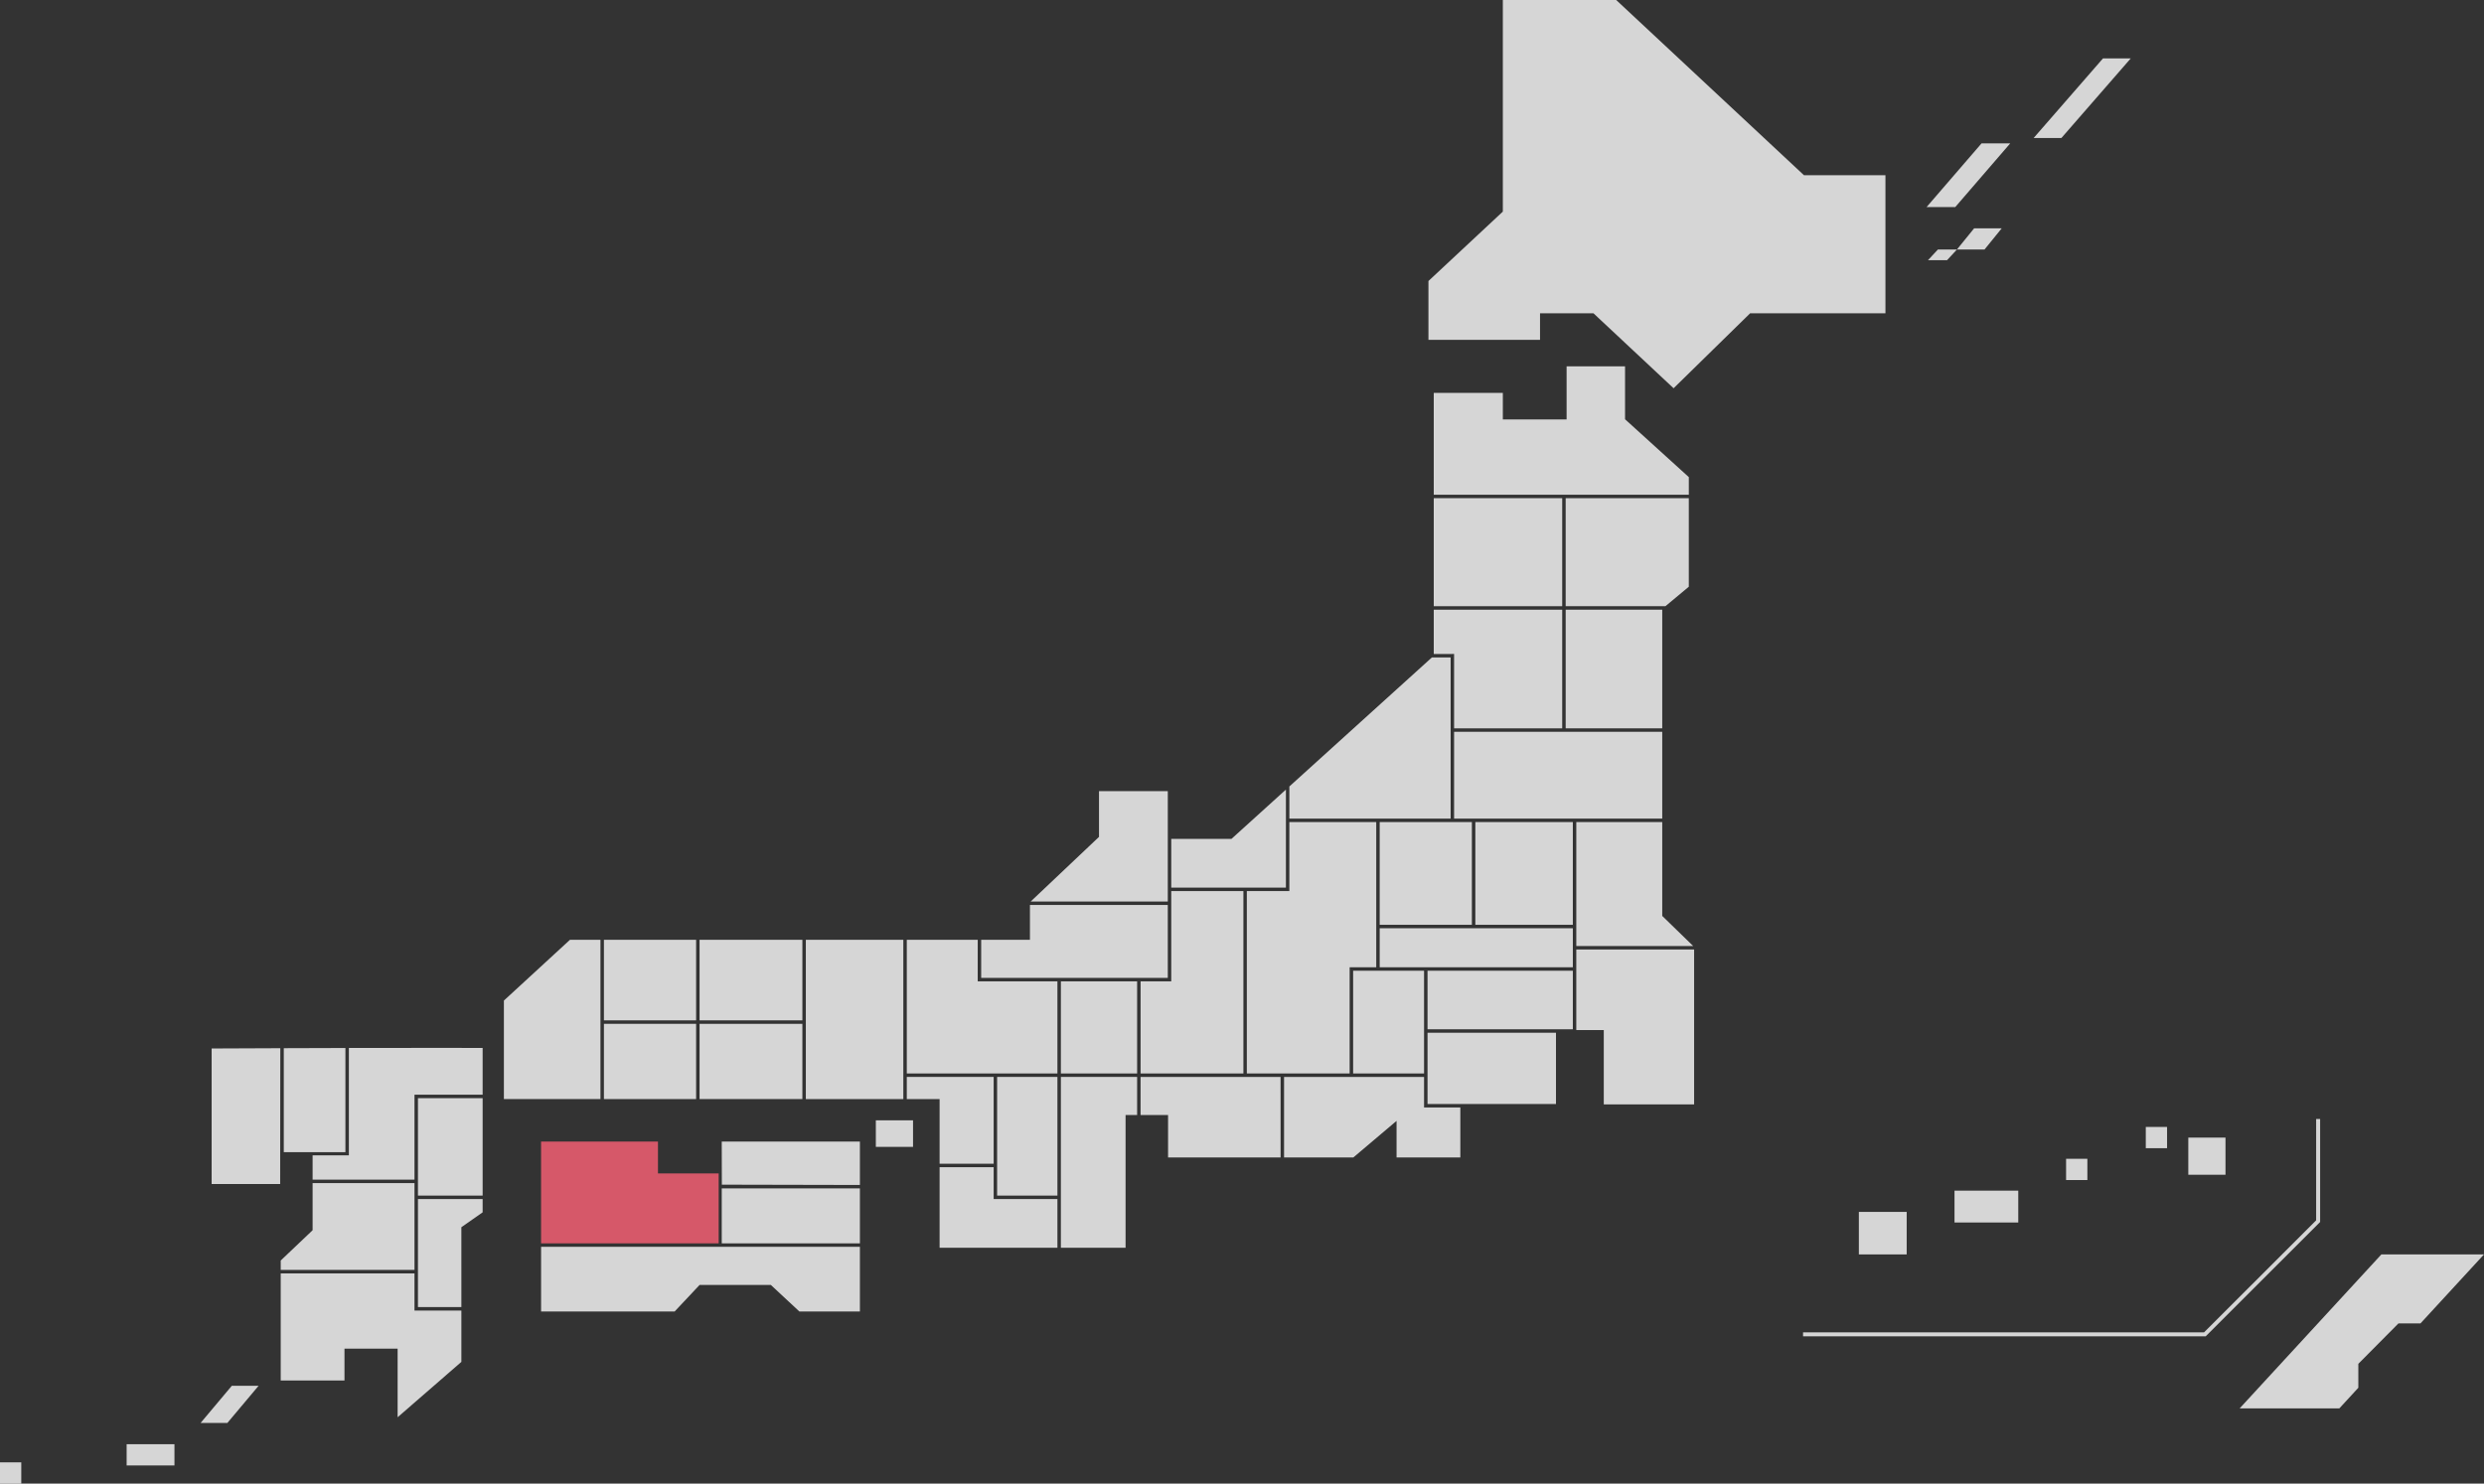 <svg xmlns="http://www.w3.org/2000/svg" xmlns:xlink="http://www.w3.org/1999/xlink" width="467" height="279" viewBox="0 0 467 279">
  <rect x="0" y="0" width="467" height="279" fill="#333333" stroke="none"/>
  <defs>
    <clipPath id="clip-map">
      <rect width="467" height="279"/>
    </clipPath>
  </defs>
  <g id="map" clip-path="url(#clip-map)">
    <g id="_47都道府県" data-name="47都道府県" transform="translate(4290 -684.498)">
      <path id="沖縄" d="M-3834.944,933.377h-4.137l-7.544,7.6v4.5l-3.572,3.882h-18.742l26.646-28.957H-3823Zm-40.375,2.427h-75.7v-.749h75.392l21.07-21.061V894.936h.749V914.3l-.109.11Zm-3.273-37.375h6.993v6.99h-6.993Zm-7.992-2h4v3.994h-4Zm-14.984,9.985v-3.994h4v3.994Zm-20.978,2h11.987v5.991h-11.987Zm-17.982,3.994h8.991V920.4h-8.991Z" fill="#fff" fill-rule="evenodd" opacity="0.8" style="isolation: isolate"/>
      <g id="九州">
        <path id="鹿児島" d="M-962,2210.031v-4h4v4Zm23.809-3.412v-3.994h8.991v3.994Zm13.9-7.988,5.871-6.99h5.032l-5.871,6.99Zm37.046-13.98h-9.99v5.992h-11.987V2170.5h25.149v6.99h8.816v9.653l-11.988,10.413Z" transform="translate(-3328.001 -1246.53)" fill="#fff" stroke="rgba(0,0,0,0)" stroke-miterlimit="10" stroke-width="1" opacity="0.8"/>
        <path id="長崎" d="M-4250.21,907.167V881.674s5.513-.026,12.912-.053l-.031,25.546Z" fill="#fff" fill-rule="evenodd" opacity="0.8" style="isolation: isolate"/>
        <path id="宮崎" d="M-4203.258,930.133v.175h-8.167V909.989h12.163v2.5l-4,2.8Z" fill="#fff" fill-rule="evenodd" opacity="0.8" style="isolation: isolate"/>
        <path id="佐賀" d="M-4236.648,881.618c3.588-.013,7.581-.025,11.587-.036v19.594h-11.587Z" fill="#fff" fill-rule="evenodd" opacity="0.8" style="isolation: isolate"/>
        <path id="福岡" d="M-4212.074,906.343h-19.155v-4.567h6.818v-20.2c12.7-.03,25.149-.005,25.149-.005v8.791h-12.812Z" fill="#fff" fill-rule="evenodd" opacity="0.8" style="isolation: isolate"/>
        <path id="熊本" d="M-4231.229,906.993h19.155v16.325h-25.149v-1.772l5.994-5.692Z" fill="#fff" fill-rule="evenodd" opacity="0.8" style="isolation: isolate"/>
        <rect id="大分" width="12.163" height="18.323" transform="translate(-4211.425 891.016)" fill="#fff" opacity="0.8" style="isolation: isolate"/>
      </g>
      <g id="中国">
        <path id="山口" d="M-4195.267,872.662l12.422-11.427h5.734v29.956h-18.156Z" fill="#fff" fill-rule="evenodd" opacity="0.8" style="isolation: isolate"/>
        <path id="鳥取" d="M-4158.48,861.235h19.33v15.152h-19.33Z" fill="#fff" fill-rule="evenodd" opacity="0.8" style="isolation: isolate"/>
        <path id="島根" d="M-4176.461,861.235h17.332v15.152h-17.332Z" fill="#fff" fill-rule="evenodd" opacity="0.8" style="isolation: isolate"/>
        <path id="岡山" d="M-4158.48,877.037h19.33V891.19h-19.33Z" fill="#fff" fill-rule="evenodd" opacity="0.8" style="isolation: isolate"/>
        <rect id="広島" width="17.332" height="14.153" transform="translate(-4176.461 877.037)" fill="#fff" opacity="0.8" style="isolation: isolate"/>
      </g>
      <g id="四国">
        <path id="愛媛" d="M-4166.3,905.17h11.413v13.156h-33.39V899.179h21.977Z" fill="#ff6277" fill-rule="evenodd" opacity="0.8" style="isolation: isolate"/>
        <path id="徳島" d="M-4128.336,899.179v8.163l-25.954-.056-.019-8.107Z" fill="#fff" fill-rule="evenodd" opacity="0.8" style="isolation: isolate"/>
        <path id="高知" d="M-4128.336,931.132h-11.385l-5.358-4.993h-13.394l-4.687,4.993h-25.114V918.975h59.938Z" fill="#fff" fill-rule="evenodd" opacity="0.8" style="isolation: isolate"/>
        <path id="徳島-2" data-name="徳島" d="M-4128.336,918.326h-25.973V907.991h25.973Z" fill="#fff" fill-rule="evenodd" opacity="0.8" style="isolation: isolate"/>
      </g>
      <g id="関西">
        <path id="兵庫" d="M-4138.5,861.235h18.33v29.956h-18.33Zm20.153,38.943h-6.992v-4.993h6.992Z" fill="#fff" fill-rule="evenodd" opacity="0.8" style="isolation: isolate"/>
        <path id="大阪" d="M-4119.52,887.022h16.332v16.326h-10.164V891.191h-6.168Z" fill="#fff" fill-rule="evenodd" opacity="0.8" style="isolation: isolate"/>
        <path id="和歌山" d="M-4103.188,909.989h11.988v9.16h-22.152V904h10.164Z" fill="#fff" fill-rule="evenodd" opacity="0.8" style="isolation: isolate"/>
        <path id="奈良" d="M-4091.2,887.022v22.317h-11.338V887.022Z" fill="#fff" fill-rule="evenodd" opacity="0.8" style="isolation: isolate"/>
        <path id="三重" d="M-4076.216,894.186h-2.172v24.963h-12.162V887.022h14.334Z" fill="#fff" fill-rule="evenodd" opacity="0.8" style="isolation: isolate"/>
        <path id="京都" d="M-4091.2,886.373h-28.32V861.235h13.336v7.814h14.984Z" fill="#fff" fill-rule="evenodd" opacity="0.8" style="isolation: isolate"/>
        <path id="滋賀" d="M-4076.216,886.373h-14.334V869.049h14.334Z" fill="#fff" fill-rule="evenodd" opacity="0.8" style="isolation: isolate"/>
      </g>
      <g id="中部">
        <path id="福井" d="M-4105.535,861.235h9.166v-6.548h25.918V868.4h-35.084Z" fill="#fff" fill-rule="evenodd" opacity="0.8" style="isolation: isolate"/>
        <path id="石川" d="M-4083.383,841.879v-8.6h12.932v20.761h-25.78Z" fill="#fff" fill-rule="evenodd" opacity="0.8" style="isolation: isolate"/>
        <path id="愛知" d="M-4049.244,902.174H-4070.4v-7.988h-5.17v-7.164h26.322Z" fill="#fff" fill-rule="evenodd" opacity="0.8" style="isolation: isolate"/>
        <path id="岐阜" d="M-4069.8,852.074h13.565v34.3h-19.33V869.049h5.765Z" fill="#fff" fill-rule="evenodd" opacity="0.8" style="isolation: isolate"/>
        <path id="富山" d="M-4069.8,842.263h11.313l10.243-9.277v18.438H-4069.8Z" fill="#fff" fill-rule="evenodd" opacity="0.8" style="isolation: isolate"/>
        <path id="山梨" d="M-4022.272,886.373h-13.335V867.052h13.335Z" fill="#fff" fill-rule="evenodd" opacity="0.8" style="isolation: isolate"/>
        <path id="静岡" d="M-4022.272,892.764h6.818v9.41h-11.987v-6.886l-8.135,6.886h-13.018V887.022h26.322Z" fill="#fff" fill-rule="evenodd" opacity="0.8" style="isolation: isolate"/>
        <path id="長野" d="M-4031.262,839.093V866.4h-5v19.971h-19.33v-34.3h7.992V839.093Z" fill="#fff" fill-rule="evenodd" opacity="0.8" style="isolation: isolate"/>
        <path id="新潟" d="M-4017.277,808.131v30.313h-30.318V832.4l26.79-24.261Z" fill="#fff" fill-rule="evenodd" opacity="0.8" style="isolation: isolate"/>
      </g>
      <g id="関東">
        <rect id="群馬" width="17.332" height="19.321" transform="translate(-4030.613 839.093)" fill="#fff" opacity="0.8" style="isolation: isolate"/>
        <rect id="神奈川" width="24.15" height="13.402" transform="translate(-4021.622 878.713)" fill="#fff" opacity="0.8" style="isolation: isolate"/>
        <path id="千葉" d="M-3971.5,892.189h-16.983V878.21h-5.169V863.058h22.152Z" fill="#fff" fill-rule="evenodd" opacity="0.8" style="isolation: isolate"/>
        <path id="東京" d="M-4021.622,867.052h27.321v11.012h-27.321Z" fill="#fff" fill-rule="evenodd" opacity="0.8" style="isolation: isolate"/>
        <path id="埼玉" d="M-4030.613,859.063h36.312V866.4h-36.312Z" fill="#fff" fill-rule="evenodd" opacity="0.8" style="isolation: isolate"/>
        <path id="栃木" d="M-4012.631,858.414V839.093h18.33v19.321Z" fill="#fff" fill-rule="evenodd" opacity="0.8" style="isolation: isolate"/>
        <path id="茨城" d="M-3977.493,856.748l5.82,5.66h-21.978V839.093h16.158Z" fill="#fff" fill-rule="evenodd" opacity="0.8" style="isolation: isolate"/>
      </g>
      <g id="東北">
        <path id="福島" d="M-3977.493,838.444h-39.134V822.118h39.134Z" fill="#fff" fill-rule="evenodd" opacity="0.8" style="isolation: isolate"/>
        <path id="宮城" d="M-3977.493,799.152v22.317h-18.156V799.152Z" fill="#fff" fill-rule="evenodd" opacity="0.8" style="isolation: isolate"/>
        <path id="山形" d="M-4020.448,799.152h24.149v22.317h-20.328V807.48l-3.821.007Z" fill="#fff" fill-rule="evenodd" opacity="0.8" style="isolation: isolate"/>
        <path id="岩手" d="M-3972.5,794.838l-4.4,3.664h-18.75V778.183h23.151Z" fill="#fff" fill-rule="evenodd" opacity="0.8" style="isolation: isolate"/>
        <path id="秋田" d="M-4020.448,778.183h24.149V798.5h-24.149Z" fill="#fff" fill-rule="evenodd" opacity="0.8" style="isolation: isolate"/>
        <path id="青森" d="M-3984.486,753.394v9.949l11.988,10.88v3.311h-47.95V758.387h12.986v4.993h11.988v-9.986Z" fill="#fff" fill-rule="evenodd" opacity="0.8" style="isolation: isolate"/>
      </g>
      <path id="北海道" d="M-930.981,2229.411h-10.041v4.992H-962v-11.059l13.985-13.055V2170.5H-926.7l35.3,32.952h15.317v25.961h-25.438l-14.392,14.1Zm62.9-9.984,1.853-2h3.581l-1.852,2Zm5.434-2,3.241-3.994h5.185l-3.24,3.994Zm-5.7-7.989,10.335-11.982h5.392l-10.335,11.982Zm20.122-12.981,13.045-14.978h5.217l-13.045,14.978Z" transform="translate(-3059.447 -1486)" fill="#fff" stroke="rgba(0,0,0,0)" stroke-miterlimit="10" stroke-width="1" fill-rule="evenodd" opacity="0.8" style="isolation: isolate"/>
    </g>
  </g>
</svg>
